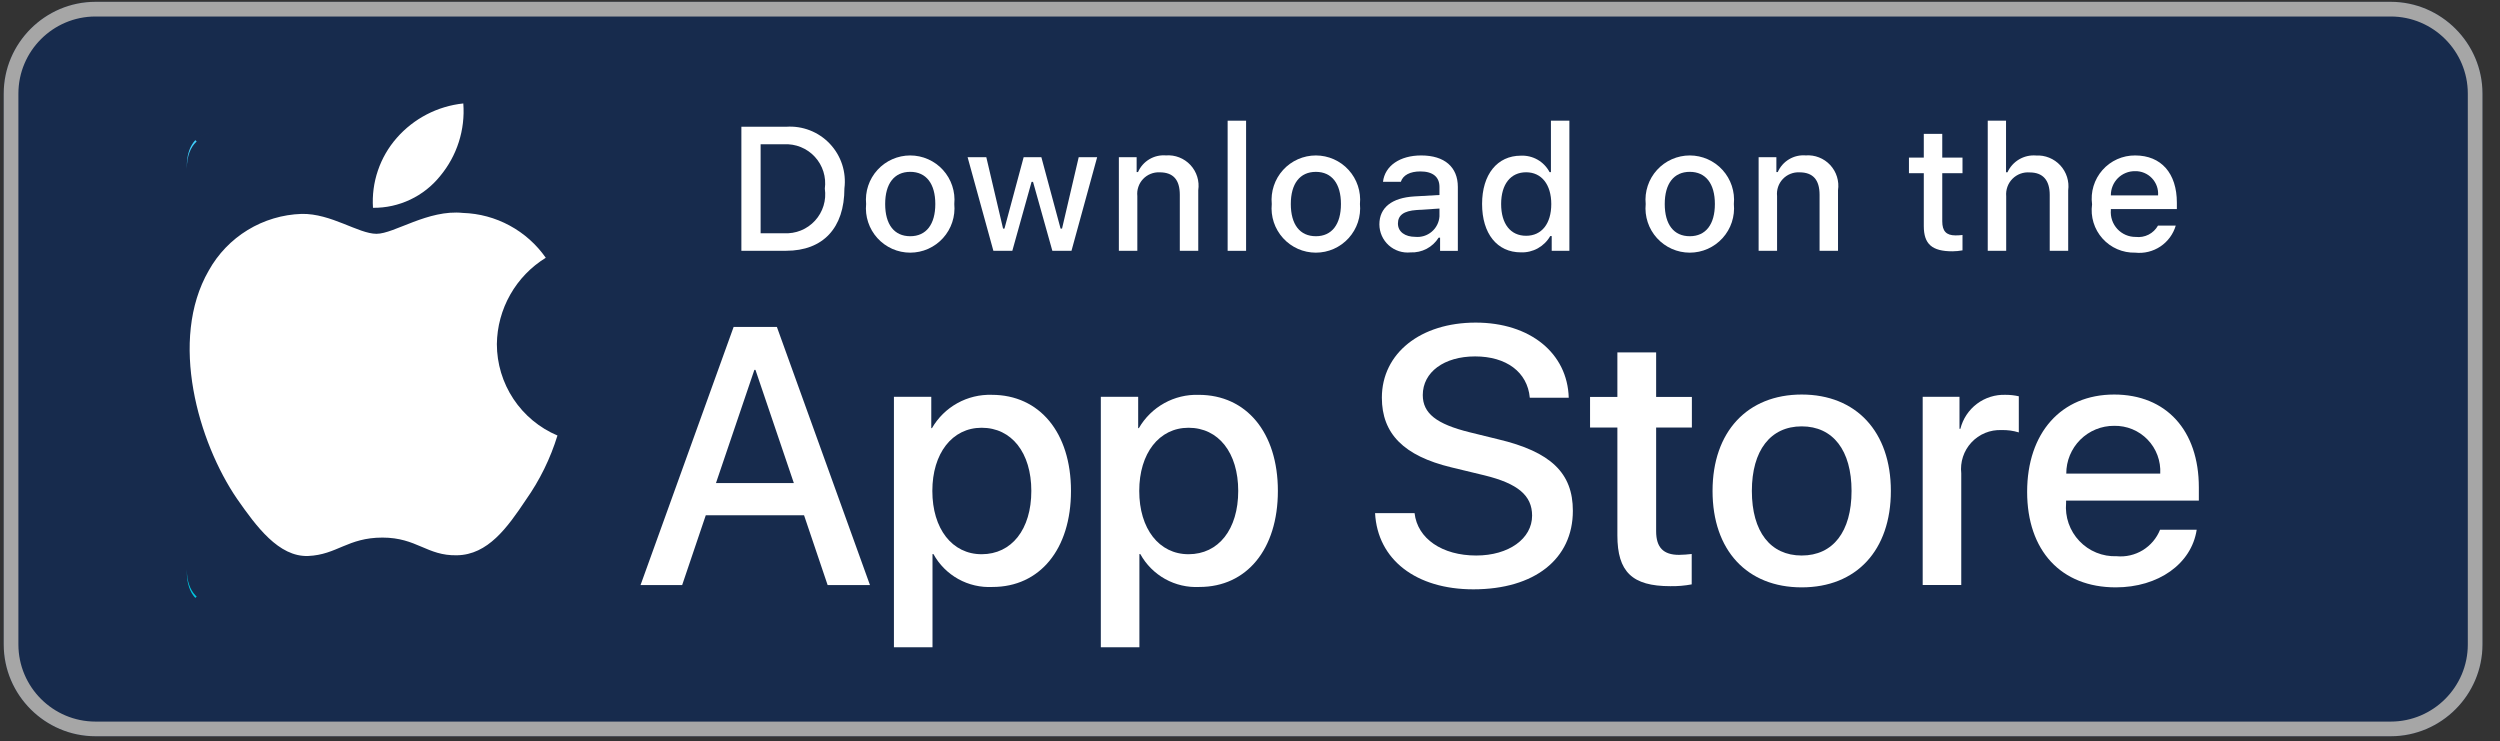 <?xml version="1.0" encoding="UTF-8"?>
<svg xmlns="http://www.w3.org/2000/svg" width="145" height="43" viewBox="0 0 145 43" fill="none">
  <rect x="0" y="0" width="145" height="43" fill="#333333" stroke="none"/>
  <g clip-path="url(#clip0_11154_103227)">
    <path d="M138.66 42.703H5.54C2.611 42.703 0.215 40.307 0.215 37.378V5.43C0.215 2.501 2.611 0.105 5.54 0.105H138.66C141.588 0.105 143.984 2.501 143.984 5.43V37.378C143.984 40.307 141.588 42.703 138.66 42.703Z" fill="#172B4D"></path>
    <path d="M138.66 0.105H5.54C2.611 0.105 0.215 2.501 0.215 5.43V37.378C0.215 40.307 2.611 42.703 5.54 42.703H138.66C141.588 42.703 143.984 40.307 143.984 37.378V5.43C143.984 2.501 141.588 0.105 138.66 0.105ZM138.66 0.957C141.126 0.957 143.133 2.963 143.133 5.43V37.378C143.133 39.845 141.126 41.852 138.66 41.852H5.54C3.074 41.852 1.067 39.845 1.067 37.378V5.43C1.067 2.963 3.074 0.957 5.54 0.957H138.66Z" fill="#A6A6A6"></path>
    <path d="M12.446 35.102C12.781 35.082 13.152 34.967 13.541 34.746L28.998 25.964L13.541 34.746C13.152 34.968 12.781 35.082 12.446 35.102V35.102ZM11.407 34.758L11.403 34.755C11.405 34.756 11.406 34.757 11.407 34.758ZM11.335 34.688L11.328 34.681V34.681C11.331 34.684 11.333 34.686 11.335 34.688Z" fill="#172B4D"></path>
    <path d="M29 25.961L29.1 25.904L29 25.961Z" fill="url(#paint0_linear_11154_103227)"></path>
    <path d="M11.329 34.68C11.019 34.352 10.836 33.843 10.836 33.183V33.183C10.836 33.843 11.019 34.351 11.329 34.679V34.68" fill="#172B4D"></path>
    <path d="M11.329 34.68C11.019 34.352 10.836 33.843 10.836 33.183V33.028C10.836 33.688 11.019 34.197 11.329 34.525L11.408 34.6L11.329 34.68" fill="url(#paint1_linear_11154_103227)"></path>
    <path d="M11.328 34.68L11.407 34.6V34.601L11.328 34.68" fill="url(#paint2_linear_11154_103227)"></path>
    <path d="M35.301 21.953C35.383 21.773 35.424 21.589 35.424 21.404C35.424 21.404 35.424 21.403 35.424 21.403C35.424 21.588 35.383 21.773 35.301 21.953Z" fill="#172B4D"></path>
    <path d="M35.425 21.406V21.406C35.425 20.849 35.052 20.292 34.309 19.869L29.098 16.908H29.098L29.098 16.908L34.309 19.869C35.053 20.291 35.426 20.849 35.425 21.406Z" fill="#404040"></path>
    <path d="M10.836 9.625C10.836 9.625 10.836 9.624 10.836 9.624C10.836 9.624 10.836 9.625 10.836 9.625ZM10.841 9.452C10.841 9.451 10.841 9.45 10.841 9.449C10.841 9.45 10.841 9.451 10.841 9.452ZM10.841 9.447C10.841 9.445 10.841 9.444 10.841 9.442C10.841 9.444 10.841 9.445 10.841 9.447ZM10.841 9.441C10.902 8.347 11.497 7.715 12.339 7.711C11.974 7.713 11.656 7.833 11.408 8.057V8.057L11.405 8.06C11.378 8.083 11.353 8.108 11.329 8.134C11.049 8.43 10.873 8.873 10.841 9.441Z" fill="#404040"></path>
    <path d="M10.836 9.781V9.626C10.836 9.624 10.836 9.622 10.836 9.62C10.836 9.619 10.836 9.619 10.836 9.619C10.836 9.56 10.838 9.502 10.841 9.447C10.841 9.446 10.841 9.445 10.841 9.444C10.841 9.443 10.841 9.443 10.841 9.442C10.841 9.44 10.841 9.438 10.841 9.437C10.841 9.436 10.841 9.436 10.841 9.435C10.873 8.868 11.049 8.425 11.329 8.129L11.407 8.207C11.049 8.53 10.836 9.067 10.836 9.781V9.781ZM11.405 8.054L11.408 8.051C11.407 8.053 11.405 8.054 11.405 8.054Z" fill="url(#paint3_linear_11154_103227)"></path>
  </g>
  <path d="M28.818 19.957C28.831 18.95 29.098 17.964 29.594 17.089C30.09 16.213 30.799 15.478 31.655 14.951C31.111 14.173 30.394 13.533 29.559 13.082C28.725 12.63 27.797 12.379 26.849 12.35C24.827 12.137 22.867 13.561 21.837 13.561C20.787 13.561 19.2 12.371 17.492 12.406C16.387 12.442 15.31 12.764 14.366 13.34C13.422 13.916 12.643 14.727 12.106 15.695C9.777 19.732 11.514 25.664 13.745 28.927C14.861 30.525 16.165 32.31 17.872 32.247C19.542 32.177 20.166 31.18 22.182 31.18C24.18 31.18 24.765 32.247 26.506 32.206C28.298 32.177 29.427 30.602 30.504 28.988C31.306 27.85 31.923 26.592 32.333 25.26C31.291 24.819 30.403 24.081 29.778 23.138C29.153 22.195 28.819 21.089 28.818 19.957V19.957Z" fill="white"></path>
  <path d="M25.53 10.208C26.508 9.034 26.989 7.524 26.872 6C25.379 6.157 24 6.871 23.01 8.001C22.526 8.553 22.155 9.194 21.919 9.89C21.682 10.585 21.585 11.32 21.633 12.053C22.38 12.061 23.118 11.899 23.793 11.579C24.468 11.26 25.062 10.791 25.53 10.208Z" fill="white"></path>
  <path d="M46.635 29.885H40.935L39.566 33.932H37.152L42.551 18.961H45.059L50.458 33.932H48.002L46.635 29.885ZM41.526 28.018H46.043L43.816 21.451H43.754L41.526 28.018Z" fill="white"></path>
  <path d="M62.117 28.473C62.117 31.865 60.303 34.044 57.567 34.044C56.874 34.08 56.185 33.92 55.578 33.583C54.971 33.245 54.472 32.743 54.137 32.134H54.085V37.541H51.848V23.015H54.014V24.83H54.055C54.405 24.224 54.913 23.725 55.524 23.385C56.136 23.045 56.827 22.878 57.526 22.9C60.293 22.901 62.117 25.09 62.117 28.473ZM59.817 28.473C59.817 26.263 58.676 24.81 56.936 24.81C55.226 24.81 54.076 26.294 54.076 28.473C54.076 30.672 55.226 32.145 56.936 32.145C58.676 32.145 59.817 30.703 59.817 28.473Z" fill="white"></path>
  <path d="M74.117 28.473C74.117 31.865 72.303 34.044 69.567 34.044C68.874 34.08 68.185 33.92 67.578 33.583C66.972 33.245 66.472 32.743 66.137 32.134H66.085V37.541H63.848V23.015H66.014V24.83H66.055C66.405 24.224 66.913 23.725 67.524 23.385C68.135 23.045 68.827 22.878 69.526 22.901C72.293 22.901 74.117 25.09 74.117 28.473ZM71.817 28.473C71.817 26.263 70.676 24.81 68.936 24.81C67.226 24.81 66.076 26.294 66.076 28.473C66.076 30.672 67.226 32.145 68.936 32.145C70.676 32.145 71.817 30.703 71.817 28.473H71.817Z" fill="white"></path>
  <path d="M82.045 29.76C82.21 31.245 83.651 32.22 85.619 32.22C87.505 32.22 88.862 31.245 88.862 29.906C88.862 28.744 88.044 28.048 86.106 27.572L84.168 27.104C81.422 26.44 80.148 25.154 80.148 23.068C80.148 20.485 82.396 18.711 85.589 18.711C88.748 18.711 90.914 20.485 90.987 23.068H88.728C88.593 21.574 87.36 20.672 85.557 20.672C83.754 20.672 82.521 21.585 82.521 22.913C82.521 23.971 83.309 24.594 85.236 25.071L86.883 25.476C89.951 26.202 91.226 27.436 91.226 29.626C91.226 32.427 88.998 34.181 85.454 34.181C82.137 34.181 79.898 32.468 79.754 29.76L82.045 29.76Z" fill="white"></path>
  <path d="M96.056 20.438V23.021H98.129V24.795H96.056V30.812C96.056 31.747 96.471 32.182 97.382 32.182C97.629 32.178 97.874 32.161 98.119 32.131V33.894C97.709 33.971 97.292 34.006 96.876 33.998C94.668 33.998 93.808 33.168 93.808 31.051V24.795H92.223V23.021H93.808V20.438H96.056Z" fill="white"></path>
  <path d="M99.328 28.475C99.328 25.041 101.348 22.883 104.499 22.883C107.659 22.883 109.67 25.041 109.67 28.475C109.67 31.919 107.67 34.067 104.499 34.067C101.328 34.067 99.328 31.919 99.328 28.475ZM107.39 28.475C107.39 26.119 106.312 24.729 104.499 24.729C102.685 24.729 101.608 26.13 101.608 28.475C101.608 30.84 102.685 32.22 104.499 32.22C106.312 32.22 107.39 30.84 107.39 28.475H107.39Z" fill="white"></path>
  <path d="M111.516 23.015H113.65V24.872H113.702C113.846 24.292 114.186 23.779 114.663 23.42C115.141 23.061 115.727 22.878 116.324 22.9C116.582 22.899 116.839 22.927 117.091 22.984V25.08C116.765 24.98 116.425 24.934 116.085 24.944C115.76 24.931 115.436 24.988 115.135 25.112C114.834 25.236 114.564 25.424 114.342 25.663C114.121 25.901 113.953 26.185 113.852 26.494C113.75 26.804 113.717 27.132 113.753 27.455V33.93H111.516L111.516 23.015Z" fill="white"></path>
  <path d="M127.408 30.726C127.107 32.708 125.18 34.067 122.714 34.067C119.543 34.067 117.574 31.94 117.574 28.527C117.574 25.103 119.553 22.883 122.62 22.883C125.636 22.883 127.533 24.957 127.533 28.267V29.034H119.833V29.17C119.798 29.571 119.848 29.976 119.98 30.357C120.113 30.738 120.325 31.086 120.603 31.378C120.88 31.671 121.216 31.901 121.589 32.053C121.962 32.205 122.363 32.276 122.766 32.261C123.295 32.311 123.825 32.188 124.279 31.912C124.732 31.635 125.085 31.219 125.283 30.726L127.408 30.726ZM119.844 27.468H125.294C125.314 27.107 125.259 26.746 125.133 26.407C125.007 26.068 124.813 25.759 124.561 25.498C124.31 25.238 124.008 25.033 123.674 24.895C123.34 24.758 122.981 24.691 122.62 24.698C122.256 24.696 121.894 24.766 121.557 24.904C121.22 25.043 120.913 25.247 120.655 25.504C120.397 25.762 120.193 26.068 120.053 26.405C119.914 26.742 119.843 27.104 119.844 27.468V27.468Z" fill="white"></path>
  <path d="M45.595 7.352C46.064 7.318 46.535 7.389 46.974 7.56C47.412 7.73 47.807 7.996 48.13 8.338C48.454 8.68 48.697 9.089 48.844 9.537C48.99 9.985 49.035 10.459 48.976 10.926C48.976 13.224 47.735 14.545 45.595 14.545H43V7.352H45.595ZM44.116 13.528H45.471C45.806 13.548 46.141 13.493 46.453 13.367C46.764 13.241 47.043 13.047 47.27 12.799C47.497 12.551 47.666 12.256 47.765 11.934C47.863 11.613 47.889 11.274 47.84 10.941C47.885 10.61 47.857 10.272 47.757 9.953C47.657 9.634 47.487 9.341 47.261 9.095C47.035 8.849 46.757 8.657 46.447 8.531C46.138 8.405 45.804 8.35 45.471 8.368H44.116V13.528Z" fill="white"></path>
  <path d="M50.235 11.832C50.201 11.476 50.241 11.116 50.354 10.776C50.467 10.435 50.65 10.123 50.891 9.858C51.132 9.592 51.425 9.381 51.752 9.236C52.08 9.091 52.434 9.016 52.792 9.016C53.15 9.016 53.504 9.091 53.831 9.236C54.158 9.381 54.452 9.592 54.693 9.858C54.933 10.123 55.116 10.435 55.229 10.776C55.342 11.116 55.383 11.476 55.349 11.832C55.383 12.189 55.343 12.55 55.23 12.89C55.118 13.231 54.935 13.544 54.694 13.81C54.453 14.076 54.16 14.288 53.832 14.434C53.505 14.579 53.15 14.654 52.792 14.654C52.433 14.654 52.079 14.579 51.751 14.434C51.424 14.288 51.13 14.076 50.889 13.81C50.648 13.544 50.466 13.231 50.353 12.89C50.24 12.55 50.2 12.189 50.235 11.832V11.832ZM54.248 11.832C54.248 10.656 53.72 9.967 52.794 9.967C51.863 9.967 51.34 10.656 51.34 11.832C51.34 13.018 51.863 13.701 52.794 13.701C53.72 13.701 54.248 13.014 54.248 11.832H54.248Z" fill="white"></path>
  <path d="M62.146 14.546H61.036L59.916 10.548H59.831L58.715 14.546H57.616L56.121 9.117H57.206L58.178 13.26H58.258L59.372 9.117H60.399L61.514 13.26H61.598L62.565 9.117H63.635L62.146 14.546Z" fill="white"></path>
  <path d="M64.894 9.118H65.925V9.98H66.005C66.14 9.671 66.369 9.411 66.659 9.238C66.949 9.064 67.286 8.986 67.623 9.013C67.886 8.993 68.151 9.033 68.398 9.13C68.644 9.226 68.865 9.377 69.046 9.571C69.226 9.765 69.36 9.997 69.439 10.25C69.517 10.503 69.538 10.77 69.499 11.032V14.546H68.429V11.301C68.429 10.429 68.051 9.995 67.259 9.995C67.08 9.987 66.901 10.017 66.735 10.085C66.569 10.152 66.419 10.254 66.296 10.385C66.173 10.516 66.08 10.671 66.023 10.842C65.965 11.012 65.946 11.192 65.965 11.371V14.547H64.894L64.894 9.118Z" fill="white"></path>
  <path d="M71.203 7H72.273V14.548H71.203V7Z" fill="white"></path>
  <path d="M73.762 11.832C73.728 11.476 73.769 11.116 73.882 10.776C73.995 10.435 74.178 10.123 74.418 9.858C74.659 9.592 74.953 9.381 75.28 9.236C75.607 9.091 75.961 9.016 76.319 9.016C76.677 9.016 77.031 9.091 77.359 9.236C77.686 9.381 77.98 9.592 78.22 9.858C78.461 10.123 78.644 10.435 78.757 10.776C78.87 11.116 78.911 11.476 78.877 11.832C78.911 12.19 78.871 12.55 78.758 12.891C78.645 13.231 78.463 13.544 78.222 13.81C77.981 14.076 77.688 14.288 77.36 14.434C77.032 14.579 76.678 14.654 76.319 14.654C75.961 14.654 75.606 14.579 75.279 14.434C74.951 14.288 74.657 14.076 74.417 13.81C74.176 13.544 73.993 13.231 73.88 12.891C73.768 12.55 73.727 12.19 73.762 11.832V11.832ZM77.775 11.832C77.775 10.656 77.247 9.968 76.321 9.968C75.391 9.968 74.867 10.656 74.867 11.832C74.867 13.019 75.391 13.701 76.321 13.701C77.247 13.701 77.775 13.014 77.775 11.832H77.775Z" fill="white"></path>
  <path d="M80.004 13.014C80.004 12.037 80.731 11.473 82.021 11.393L83.489 11.309V10.84C83.489 10.267 83.111 9.943 82.379 9.943C81.782 9.943 81.368 10.162 81.249 10.546H80.213C80.323 9.614 81.199 9.016 82.429 9.016C83.788 9.016 84.555 9.693 84.555 10.84V14.549H83.525V13.786H83.44C83.268 14.06 83.027 14.283 82.741 14.433C82.454 14.582 82.134 14.653 81.811 14.639C81.584 14.662 81.354 14.638 81.136 14.567C80.918 14.496 80.718 14.381 80.548 14.228C80.377 14.075 80.241 13.887 80.147 13.678C80.054 13.469 80.005 13.243 80.004 13.014V13.014ZM83.489 12.55V12.096L82.165 12.181C81.418 12.231 81.08 12.485 81.08 12.964C81.08 13.452 81.503 13.737 82.085 13.737C82.256 13.754 82.428 13.737 82.592 13.686C82.756 13.635 82.907 13.552 83.038 13.441C83.169 13.331 83.277 13.195 83.354 13.041C83.432 12.888 83.478 12.721 83.489 12.55V12.55Z" fill="white"></path>
  <path d="M85.961 11.831C85.961 10.116 86.842 9.029 88.212 9.029C88.55 9.014 88.887 9.095 89.181 9.263C89.476 9.432 89.716 9.681 89.874 9.982H89.954V7H91.024V14.548H89.999V13.69H89.914C89.744 13.989 89.495 14.235 89.195 14.402C88.895 14.568 88.555 14.65 88.212 14.637C86.832 14.637 85.961 13.551 85.961 11.831ZM87.066 11.831C87.066 12.983 87.608 13.675 88.515 13.675C89.417 13.675 89.974 12.973 89.974 11.836C89.974 10.704 89.411 9.992 88.515 9.992C87.614 9.992 87.066 10.689 87.066 11.831H87.066Z" fill="white"></path>
  <path d="M95.45 11.832C95.415 11.476 95.456 11.116 95.569 10.776C95.682 10.435 95.865 10.123 96.106 9.858C96.347 9.592 96.64 9.381 96.967 9.236C97.295 9.091 97.649 9.016 98.007 9.016C98.365 9.016 98.719 9.091 99.046 9.236C99.373 9.381 99.667 9.592 99.907 9.858C100.148 10.123 100.331 10.435 100.444 10.776C100.557 11.116 100.598 11.476 100.564 11.832C100.598 12.189 100.558 12.55 100.445 12.89C100.333 13.231 100.15 13.544 99.909 13.81C99.668 14.076 99.375 14.288 99.047 14.434C98.719 14.579 98.365 14.654 98.007 14.654C97.648 14.654 97.294 14.579 96.966 14.434C96.638 14.288 96.345 14.076 96.104 13.81C95.863 13.544 95.68 13.231 95.568 12.89C95.455 12.55 95.415 12.189 95.45 11.832V11.832ZM99.463 11.832C99.463 10.656 98.935 9.967 98.008 9.967C97.078 9.967 96.555 10.656 96.555 11.832C96.555 13.018 97.078 13.701 98.008 13.701C98.935 13.701 99.463 13.014 99.463 11.832Z" fill="white"></path>
  <path d="M102 9.118H103.03V9.98H103.11C103.246 9.671 103.474 9.411 103.765 9.238C104.055 9.064 104.391 8.986 104.728 9.013C104.992 8.993 105.257 9.033 105.503 9.13C105.75 9.226 105.971 9.377 106.151 9.571C106.331 9.765 106.466 9.997 106.544 10.25C106.623 10.503 106.644 10.77 106.605 11.032V14.546H105.535V11.301C105.535 10.429 105.156 9.995 104.365 9.995C104.186 9.987 104.007 10.017 103.841 10.085C103.674 10.152 103.525 10.254 103.402 10.385C103.279 10.516 103.185 10.671 103.128 10.842C103.071 11.012 103.051 11.192 103.07 11.371V14.547H102V9.118Z" fill="white"></path>
  <path d="M112.651 7.766V9.142H113.825V10.044H112.651V12.836C112.651 13.404 112.885 13.653 113.417 13.653C113.554 13.653 113.69 13.645 113.825 13.629V14.521C113.633 14.556 113.439 14.574 113.243 14.576C112.053 14.576 111.58 14.157 111.58 13.11V10.044H110.719V9.142H111.58V7.766H112.651Z" fill="white"></path>
  <path d="M115.289 7H116.35V9.992H116.434C116.577 9.679 116.812 9.418 117.108 9.244C117.403 9.07 117.746 8.991 118.088 9.019C118.35 9.005 118.612 9.049 118.856 9.148C119.1 9.247 119.318 9.398 119.497 9.591C119.675 9.785 119.809 10.015 119.888 10.266C119.967 10.517 119.99 10.782 119.955 11.043V14.548H118.884V11.307C118.884 10.44 118.48 10.001 117.724 10.001C117.54 9.986 117.355 10.011 117.182 10.075C117.009 10.139 116.852 10.24 116.722 10.371C116.592 10.502 116.492 10.66 116.43 10.834C116.367 11.008 116.343 11.193 116.359 11.377V14.548H115.289L115.289 7Z" fill="white"></path>
  <path d="M126.194 13.083C126.048 13.579 125.733 14.009 125.304 14.296C124.874 14.583 124.358 14.71 123.844 14.654C123.487 14.663 123.132 14.595 122.804 14.453C122.476 14.312 122.182 14.1 121.944 13.833C121.706 13.567 121.528 13.252 121.424 12.909C121.319 12.567 121.291 12.206 121.34 11.852C121.292 11.496 121.321 11.135 121.425 10.792C121.53 10.448 121.706 10.132 121.943 9.863C122.18 9.594 122.472 9.379 122.799 9.233C123.127 9.087 123.481 9.013 123.839 9.016C125.348 9.016 126.258 10.048 126.258 11.752V12.126H122.43V12.186C122.413 12.386 122.438 12.586 122.503 12.775C122.568 12.964 122.672 13.137 122.808 13.284C122.944 13.43 123.109 13.546 123.292 13.625C123.476 13.704 123.674 13.744 123.874 13.742C124.13 13.772 124.389 13.726 124.619 13.609C124.848 13.492 125.038 13.309 125.164 13.083L126.194 13.083ZM122.43 11.334H125.168C125.182 11.152 125.157 10.969 125.096 10.797C125.034 10.625 124.938 10.467 124.812 10.335C124.686 10.202 124.534 10.098 124.366 10.028C124.197 9.957 124.016 9.923 123.834 9.928C123.648 9.925 123.465 9.96 123.293 10.03C123.122 10.1 122.966 10.203 122.835 10.334C122.705 10.465 122.601 10.621 122.532 10.793C122.462 10.965 122.427 11.149 122.43 11.334H122.43Z" fill="white"></path>
  <defs>
    <linearGradient id="paint0_linear_11154_103227" x1="36.249" y1="21.406" x2="10.48" y2="21.406" gradientUnits="userSpaceOnUse">
      <stop stop-color="#CCB300"></stop>
      <stop offset="0.409" stop-color="#CC9700"></stop>
      <stop offset="0.775" stop-color="#CC8400"></stop>
      <stop offset="1" stop-color="#CC7D00"></stop>
    </linearGradient>
    <linearGradient id="paint1_linear_11154_103227" x1="23.431" y1="9.382" x2="5.559" y2="27.255" gradientUnits="userSpaceOnUse">
      <stop stop-color="#008DE0"></stop>
      <stop offset="0.007" stop-color="#008DE0"></stop>
      <stop offset="0.26" stop-color="#00A7E0"></stop>
      <stop offset="0.512" stop-color="#00B8E0"></stop>
      <stop offset="0.76" stop-color="#00C4E0"></stop>
      <stop offset="1" stop-color="#00C7E0"></stop>
    </linearGradient>
    <linearGradient id="paint2_linear_11154_103227" x1="26.655" y1="23.851" x2="2.418" y2="48.089" gradientUnits="userSpaceOnUse">
      <stop stop-color="#E0333C"></stop>
      <stop offset="1" stop-color="#AB0F56"></stop>
    </linearGradient>
    <linearGradient id="paint3_linear_11154_103227" x1="23.431" y1="9.377" x2="5.559" y2="27.25" gradientUnits="userSpaceOnUse">
      <stop stop-color="#40B8FF"></stop>
      <stop offset="0.007" stop-color="#40B9FF"></stop>
      <stop offset="0.26" stop-color="#40CEFF"></stop>
      <stop offset="0.512" stop-color="#40DDFF"></stop>
      <stop offset="0.76" stop-color="#40E7FF"></stop>
      <stop offset="1" stop-color="#40EAFF"></stop>
    </linearGradient>
    <clipPath id="clip0_11154_103227">
      <rect width="144.089" height="42.811" fill="white"></rect>
    </clipPath>
  </defs>
</svg>
